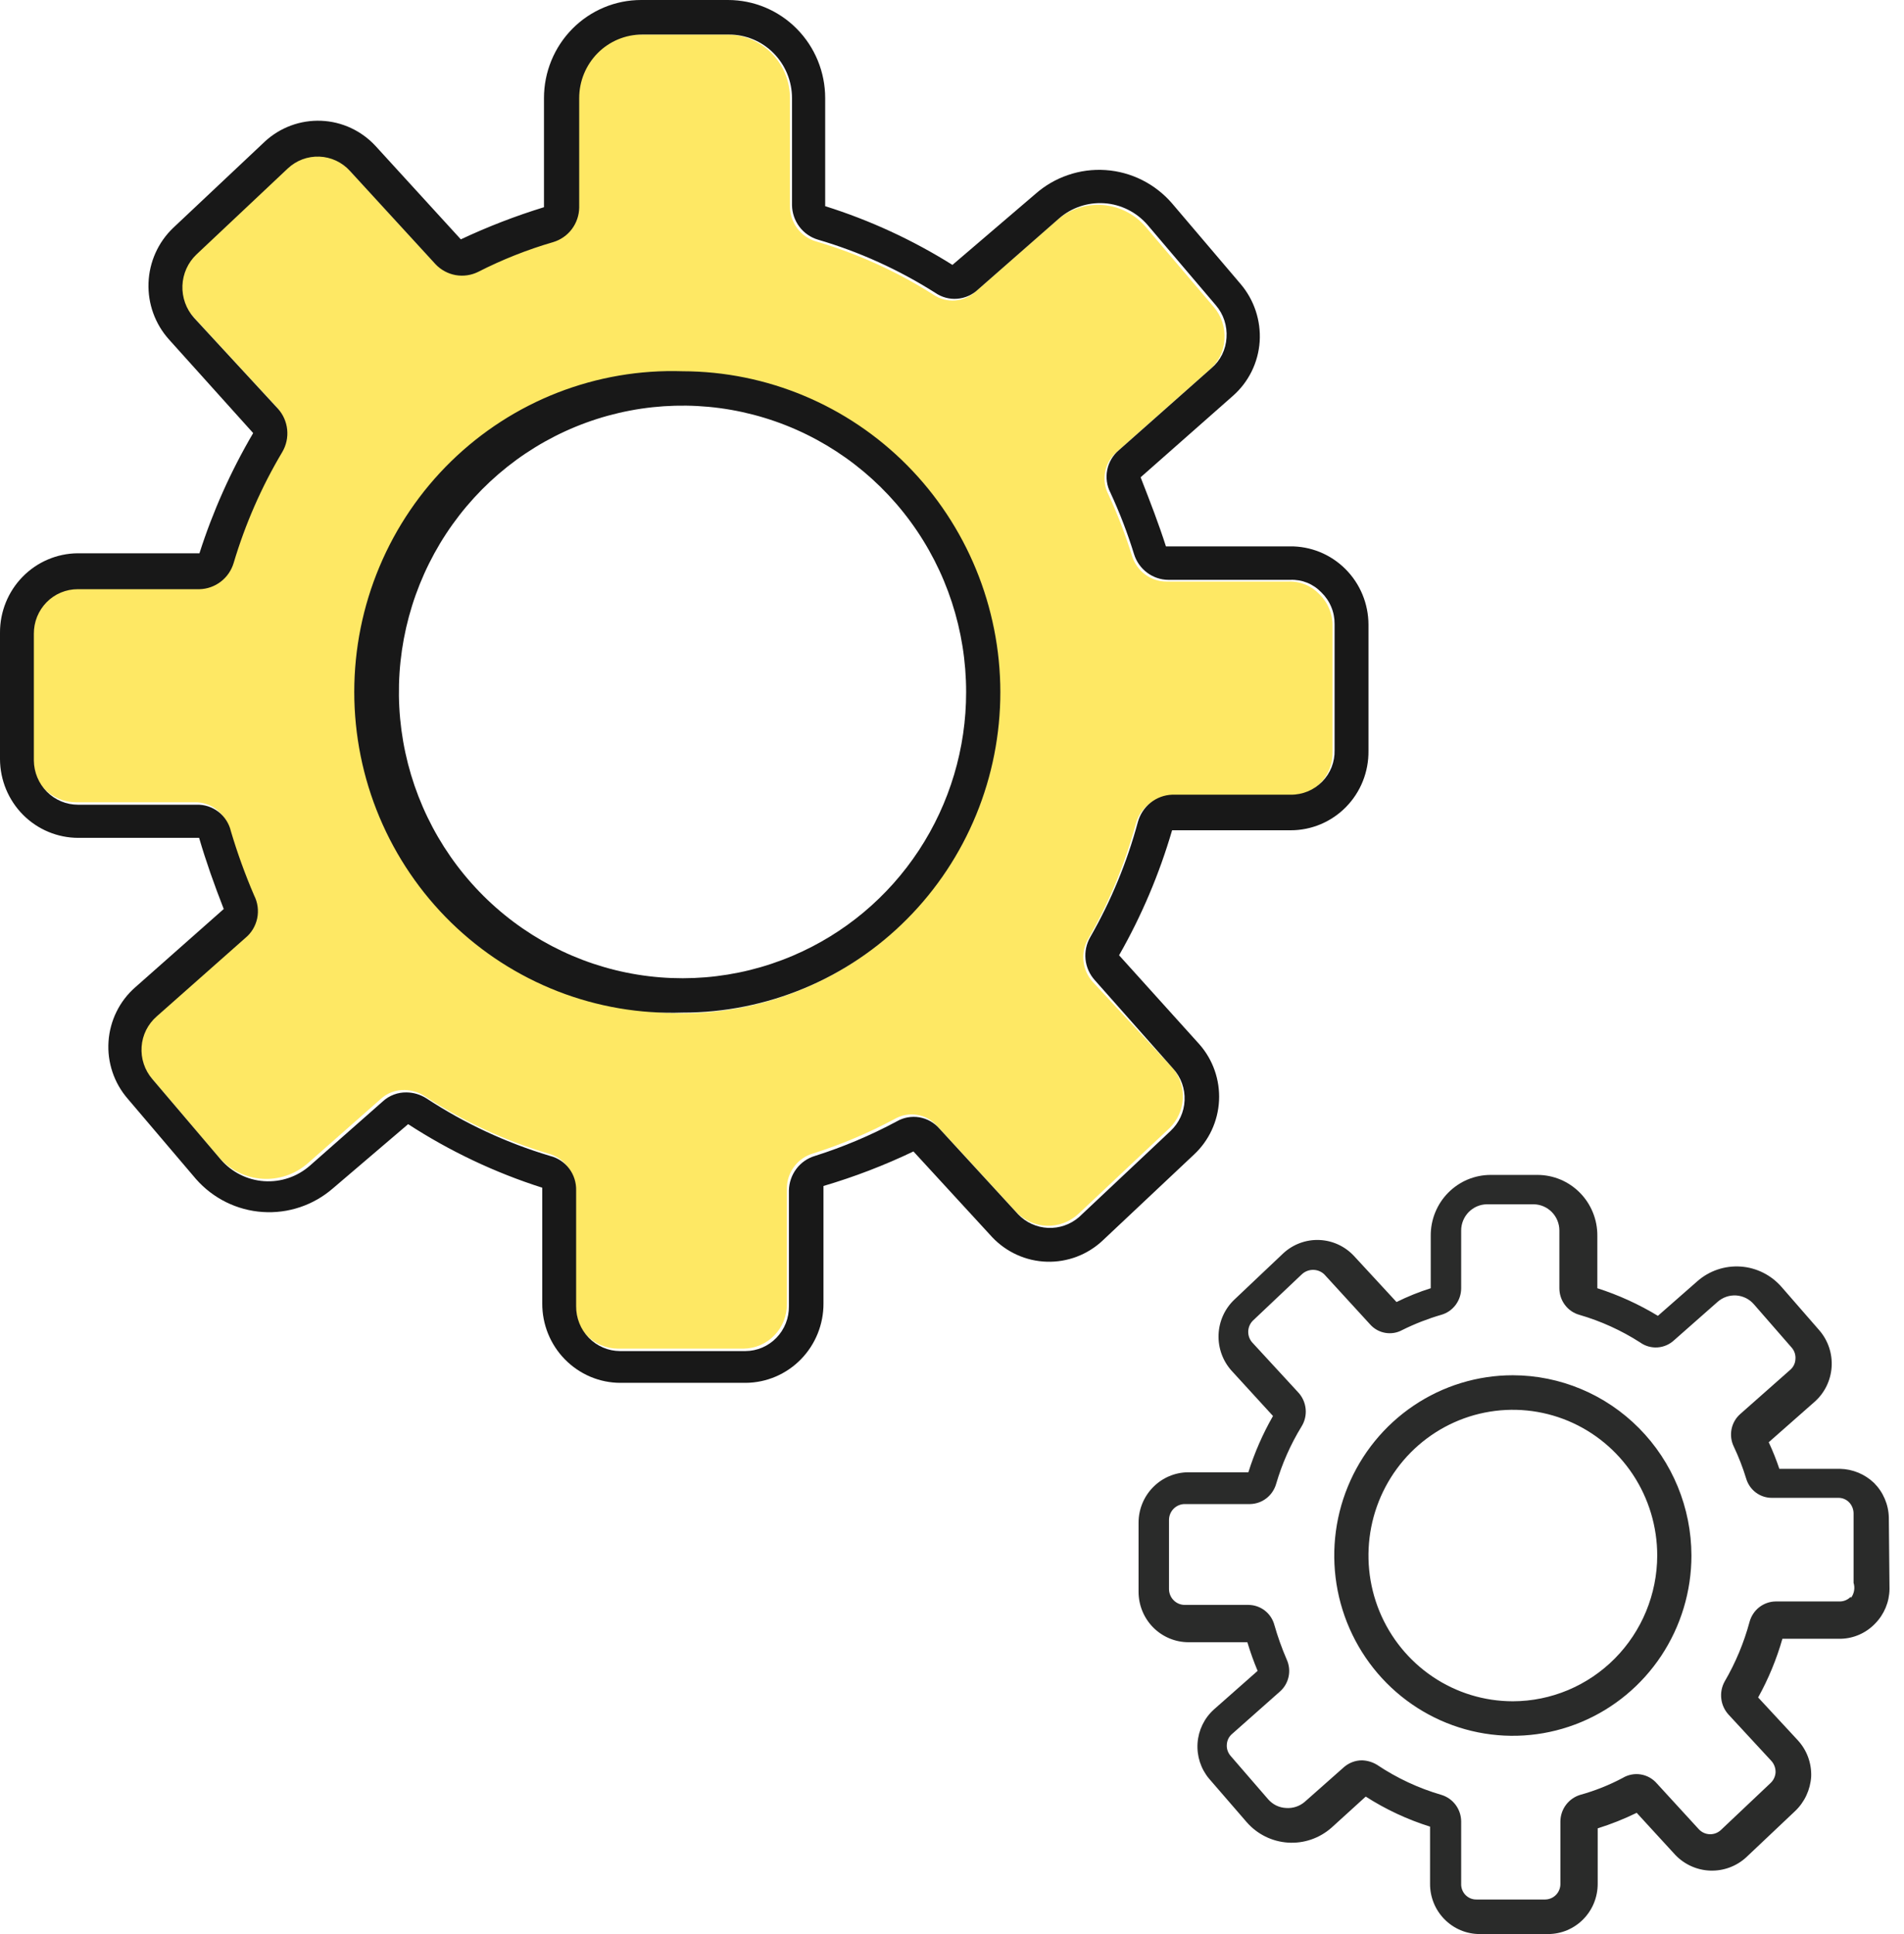 <svg width="64" height="65" viewBox="0 0 64 65" fill="none" xmlns="http://www.w3.org/2000/svg">
<path d="M39.432 35.913L36.73 32.999C36.555 32.805 36.446 32.559 36.419 32.298C36.392 32.037 36.449 31.774 36.581 31.548C37.276 30.335 37.813 29.036 38.179 27.683C38.249 27.427 38.399 27.2 38.605 27.035C38.812 26.87 39.066 26.776 39.329 26.766H43.319C43.516 26.767 43.711 26.729 43.892 26.654C44.074 26.578 44.239 26.466 44.377 26.325C44.513 26.186 44.62 26.021 44.691 25.839C44.762 25.658 44.796 25.464 44.791 25.269V21.032C44.793 20.832 44.754 20.635 44.677 20.451C44.6 20.267 44.486 20.102 44.343 19.964C44.209 19.825 44.048 19.715 43.87 19.643C43.691 19.571 43.5 19.538 43.308 19.546H39.202C38.946 19.544 38.696 19.459 38.489 19.305C38.283 19.151 38.13 18.935 38.052 18.688C37.834 17.982 37.569 17.291 37.259 16.621C37.135 16.385 37.096 16.112 37.149 15.85C37.201 15.588 37.342 15.352 37.546 15.182L40.651 12.431C40.801 12.305 40.923 12.149 41.01 11.974C41.097 11.798 41.147 11.606 41.157 11.41C41.172 11.213 41.148 11.016 41.087 10.828C41.026 10.641 40.928 10.468 40.801 10.319L38.501 7.614C38.133 7.189 37.612 6.928 37.054 6.889C36.496 6.85 35.945 7.036 35.522 7.405L32.809 9.785C32.618 9.967 32.371 10.077 32.11 10.098C31.849 10.12 31.588 10.05 31.371 9.901C30.145 9.123 28.817 8.521 27.427 8.113C27.177 8.039 26.958 7.886 26.801 7.678C26.644 7.469 26.557 7.215 26.553 6.953V3.296C26.553 2.73 26.33 2.187 25.933 1.786C25.536 1.386 24.998 1.161 24.437 1.161H21.516C20.955 1.161 20.416 1.386 20.02 1.786C19.623 2.187 19.4 2.73 19.4 3.296V6.895C19.396 7.157 19.309 7.411 19.152 7.62C18.994 7.828 18.775 7.981 18.526 8.055C17.657 8.308 16.814 8.642 16.008 9.053C15.772 9.171 15.506 9.21 15.247 9.164C14.989 9.118 14.751 8.99 14.57 8.798L11.695 5.664C11.564 5.519 11.405 5.402 11.228 5.319C11.051 5.236 10.86 5.19 10.665 5.182C10.471 5.175 10.277 5.206 10.094 5.275C9.911 5.344 9.744 5.448 9.602 5.583L6.532 8.473C6.246 8.746 6.078 9.122 6.063 9.519C6.048 9.916 6.187 10.303 6.451 10.597L9.269 13.65C9.446 13.845 9.557 14.093 9.584 14.356C9.611 14.62 9.553 14.885 9.418 15.112C8.722 16.281 8.174 17.533 7.785 18.838C7.71 19.089 7.558 19.309 7.352 19.468C7.145 19.626 6.895 19.715 6.635 19.721H2.541C2.347 19.721 2.155 19.759 1.975 19.835C1.796 19.91 1.633 20.021 1.496 20.16C1.36 20.299 1.251 20.464 1.178 20.646C1.105 20.827 1.068 21.022 1.069 21.218V25.478C1.072 25.873 1.23 26.251 1.508 26.529C1.786 26.807 2.161 26.963 2.553 26.963H6.543C6.808 26.956 7.066 27.041 7.276 27.204C7.485 27.367 7.633 27.597 7.693 27.857C7.911 28.592 8.172 29.313 8.475 30.016C8.595 30.253 8.63 30.523 8.576 30.783C8.521 31.043 8.38 31.276 8.176 31.444L5.198 34.079C5.051 34.206 4.93 34.362 4.843 34.537C4.756 34.712 4.704 34.902 4.69 35.098C4.677 35.293 4.701 35.489 4.762 35.675C4.824 35.86 4.921 36.032 5.048 36.179L7.348 38.884C7.719 39.313 8.243 39.577 8.806 39.616C9.369 39.655 9.924 39.467 10.35 39.093L12.799 36.934C13.016 36.735 13.3 36.627 13.593 36.632C13.829 36.635 14.059 36.703 14.259 36.829C15.547 37.675 16.949 38.328 18.422 38.768C18.677 38.831 18.903 38.981 19.062 39.192C19.221 39.404 19.304 39.663 19.296 39.928V43.817C19.295 44.014 19.332 44.209 19.405 44.391C19.478 44.573 19.586 44.739 19.723 44.879C19.86 45.019 20.022 45.131 20.201 45.208C20.381 45.284 20.574 45.324 20.768 45.326H24.989C25.183 45.324 25.375 45.284 25.554 45.207C25.733 45.13 25.895 45.019 26.03 44.878C26.166 44.738 26.273 44.572 26.345 44.39C26.417 44.208 26.452 44.013 26.449 43.817V39.928C26.453 39.666 26.54 39.412 26.698 39.203C26.855 38.995 27.074 38.842 27.323 38.768C28.273 38.468 29.193 38.079 30.072 37.607C30.302 37.474 30.571 37.425 30.834 37.47C31.096 37.514 31.334 37.649 31.509 37.851L34.154 40.729C34.424 41.015 34.795 41.183 35.186 41.196C35.578 41.209 35.959 41.066 36.247 40.799L39.317 37.909C39.579 37.65 39.736 37.302 39.758 36.933C39.779 36.564 39.663 36.2 39.432 35.913ZM27.059 33.208C25.742 33.772 24.326 34.06 22.896 34.055C20.25 34.052 17.7 33.056 15.741 31.263C13.781 29.469 12.551 27.004 12.29 24.347C12.029 21.689 12.755 19.029 14.328 16.882C15.9 14.734 18.207 13.253 20.8 12.725C23.394 12.197 26.089 12.66 28.363 14.025C30.637 15.389 32.328 17.558 33.108 20.11C33.887 22.661 33.7 25.414 32.582 27.835C31.465 30.255 29.496 32.17 27.059 33.208Z" fill="#FEE864"/>
<path d="M40.318 35.1L37.616 32.105C38.372 30.781 38.97 29.37 39.398 27.904H43.388C43.734 27.904 44.076 27.834 44.395 27.7C44.714 27.565 45.004 27.368 45.246 27.12C45.489 26.871 45.681 26.577 45.81 26.253C45.939 25.929 46.003 25.583 45.999 25.234V20.997C45.999 20.648 45.93 20.303 45.797 19.981C45.664 19.659 45.468 19.367 45.222 19.122C44.976 18.877 44.684 18.683 44.364 18.553C44.043 18.423 43.7 18.358 43.354 18.363H39.191C38.95 17.608 38.662 16.865 38.34 16.041L41.445 13.302C41.706 13.072 41.919 12.793 42.073 12.481C42.227 12.168 42.318 11.828 42.342 11.479C42.387 10.773 42.156 10.077 41.698 9.541L39.398 6.837C39.117 6.511 38.775 6.244 38.391 6.051C38.007 5.859 37.59 5.745 37.163 5.716C36.735 5.687 36.306 5.743 35.901 5.882C35.495 6.02 35.12 6.238 34.798 6.523L32.015 8.903C30.678 8.065 29.24 7.401 27.737 6.929V3.296C27.737 2.422 27.393 1.584 26.781 0.966C26.168 0.347 25.338 0 24.471 0H21.55C20.684 0 19.854 0.347 19.241 0.966C18.629 1.584 18.285 2.422 18.285 3.296V6.964C17.329 7.258 16.395 7.619 15.49 8.044L12.627 4.91C12.151 4.393 11.493 4.087 10.795 4.059C10.097 4.031 9.416 4.282 8.901 4.759L5.819 7.661C5.315 8.143 5.018 8.806 4.992 9.507C4.966 10.208 5.214 10.891 5.681 11.41L8.51 14.555C7.761 15.83 7.155 17.185 6.704 18.595H2.61C1.914 18.601 1.248 18.885 0.759 19.386C0.27 19.886 -0.003 20.561 2.55851e-05 21.264V25.513C0.003 26.216 0.282 26.889 0.775 27.385C1.269 27.881 1.937 28.159 2.633 28.159H6.693C6.923 28.948 7.199 29.726 7.521 30.55L4.542 33.185C4.282 33.413 4.069 33.691 3.916 34.003C3.763 34.315 3.671 34.654 3.648 35.001C3.624 35.348 3.669 35.696 3.779 36.026C3.889 36.356 4.063 36.66 4.289 36.922L6.589 39.627C7.162 40.278 7.965 40.675 8.826 40.733C9.686 40.792 10.535 40.507 11.189 39.94L13.719 37.781C15.121 38.692 16.637 39.41 18.227 39.917V43.806C18.226 44.155 18.292 44.501 18.423 44.824C18.554 45.147 18.747 45.441 18.99 45.688C19.234 45.936 19.523 46.133 19.842 46.269C20.161 46.404 20.503 46.474 20.849 46.475H25.069C25.766 46.469 26.431 46.185 26.921 45.684C27.41 45.184 27.683 44.508 27.68 43.806V39.859C28.717 39.553 29.728 39.165 30.704 38.698L33.349 41.577C33.829 42.085 34.488 42.383 35.183 42.404C35.878 42.426 36.554 42.171 37.063 41.693L40.134 38.803C40.639 38.333 40.941 37.682 40.976 36.989C41.01 36.297 40.774 35.619 40.318 35.1ZM34.223 40.811L31.578 37.932C31.403 37.73 31.165 37.596 30.903 37.551C30.641 37.507 30.371 37.555 30.141 37.689C29.262 38.16 28.342 38.549 27.392 38.849C27.143 38.923 26.924 39.076 26.767 39.285C26.61 39.494 26.523 39.748 26.518 40.01V43.898C26.521 44.094 26.486 44.289 26.414 44.471C26.342 44.654 26.235 44.82 26.099 44.96C25.964 45.1 25.802 45.212 25.623 45.289C25.444 45.366 25.252 45.406 25.058 45.407H20.837C20.643 45.406 20.45 45.366 20.271 45.289C20.091 45.212 19.929 45.101 19.792 44.961C19.655 44.821 19.547 44.655 19.474 44.472C19.401 44.29 19.364 44.095 19.366 43.898V40.01C19.373 39.745 19.291 39.485 19.132 39.274C18.973 39.063 18.747 38.913 18.491 38.849C17.018 38.409 15.616 37.756 14.329 36.911C14.128 36.785 13.898 36.716 13.662 36.714C13.369 36.709 13.085 36.816 12.868 37.015L10.419 39.174C9.993 39.548 9.438 39.736 8.875 39.697C8.312 39.658 7.788 39.395 7.417 38.965L5.117 36.261C4.99 36.113 4.893 35.942 4.832 35.756C4.77 35.57 4.746 35.374 4.76 35.179C4.773 34.984 4.825 34.793 4.912 34.618C5 34.444 5.12 34.288 5.267 34.16L8.245 31.525C8.449 31.358 8.59 31.125 8.645 30.865C8.699 30.605 8.664 30.334 8.544 30.098C8.241 29.394 7.98 28.673 7.762 27.939C7.702 27.679 7.554 27.448 7.345 27.285C7.135 27.123 6.877 27.038 6.612 27.045H2.622C2.23 27.045 1.855 26.889 1.577 26.61C1.299 26.332 1.142 25.954 1.138 25.559V21.299C1.137 21.103 1.174 20.909 1.247 20.727C1.321 20.546 1.429 20.38 1.566 20.241C1.702 20.102 1.865 19.991 2.044 19.916C2.224 19.841 2.416 19.802 2.61 19.802H6.704C6.964 19.796 7.215 19.707 7.421 19.549C7.628 19.391 7.779 19.17 7.854 18.92C8.243 17.614 8.791 16.362 9.487 15.194C9.622 14.966 9.68 14.701 9.653 14.438C9.626 14.174 9.515 13.926 9.338 13.731L6.52 10.679C6.256 10.384 6.117 9.997 6.132 9.6C6.147 9.203 6.315 8.828 6.601 8.555L9.671 5.664C9.813 5.53 9.981 5.425 10.163 5.356C10.346 5.288 10.54 5.256 10.735 5.264C10.929 5.271 11.12 5.318 11.297 5.4C11.474 5.483 11.633 5.6 11.764 5.746L14.639 8.88C14.82 9.071 15.058 9.2 15.316 9.246C15.575 9.291 15.841 9.253 16.077 9.135C16.883 8.724 17.727 8.389 18.595 8.137C18.844 8.062 19.064 7.91 19.221 7.701C19.378 7.492 19.465 7.238 19.469 6.976V3.296C19.469 2.73 19.692 2.187 20.089 1.786C20.485 1.386 21.024 1.161 21.585 1.161H24.506C25.067 1.161 25.605 1.386 26.002 1.786C26.399 2.187 26.622 2.73 26.622 3.296V6.895C26.626 7.157 26.713 7.411 26.87 7.62C27.027 7.829 27.247 7.981 27.496 8.055C28.887 8.463 30.214 9.065 31.44 9.843C31.657 9.992 31.918 10.062 32.179 10.04C32.441 10.019 32.687 9.909 32.878 9.727L35.592 7.347C36.014 6.978 36.565 6.792 37.124 6.831C37.682 6.87 38.202 7.131 38.57 7.556L40.87 10.261C40.998 10.41 41.095 10.583 41.156 10.77C41.217 10.958 41.241 11.155 41.227 11.352C41.216 11.548 41.166 11.74 41.079 11.916C40.992 12.092 40.87 12.247 40.721 12.373L37.616 15.124C37.411 15.294 37.27 15.53 37.218 15.792C37.165 16.054 37.204 16.327 37.328 16.564C37.638 17.233 37.903 17.924 38.121 18.63C38.199 18.877 38.352 19.093 38.559 19.247C38.765 19.401 39.015 19.486 39.272 19.488H43.377C43.569 19.48 43.761 19.513 43.939 19.585C44.117 19.657 44.279 19.767 44.412 19.906C44.555 20.044 44.669 20.209 44.746 20.393C44.824 20.577 44.862 20.775 44.86 20.974V25.211C44.865 25.406 44.831 25.6 44.76 25.782C44.689 25.963 44.582 26.128 44.446 26.267C44.308 26.408 44.143 26.52 43.962 26.596C43.78 26.671 43.585 26.71 43.388 26.708H39.398C39.135 26.718 38.882 26.812 38.675 26.977C38.468 27.142 38.319 27.369 38.248 27.625C37.883 28.978 37.345 30.277 36.65 31.49C36.518 31.717 36.462 31.98 36.488 32.241C36.515 32.502 36.624 32.747 36.799 32.941L39.432 35.913C39.563 36.057 39.665 36.225 39.731 36.409C39.797 36.592 39.827 36.787 39.818 36.982C39.81 37.178 39.763 37.369 39.681 37.546C39.599 37.723 39.483 37.882 39.341 38.014L36.27 40.904C35.981 41.154 35.609 41.284 35.228 41.267C34.848 41.25 34.488 41.087 34.223 40.811Z" fill="#181818"/>
<path d="M22.942 12.477C21.51 12.43 20.084 12.674 18.747 13.194C17.411 13.714 16.192 14.501 15.162 15.506C14.133 16.511 13.314 17.715 12.755 19.047C12.196 20.378 11.908 21.809 11.908 23.255C11.908 24.701 12.196 26.132 12.755 27.463C13.314 28.794 14.133 29.998 15.162 31.004C16.192 32.009 17.411 32.795 18.747 33.316C20.084 33.836 21.51 34.08 22.942 34.032C24.344 34.034 25.733 33.756 27.029 33.215C28.325 32.675 29.503 31.882 30.495 30.881C31.488 29.881 32.275 28.693 32.812 27.385C33.349 26.078 33.625 24.676 33.625 23.261C33.622 20.402 32.495 17.661 30.493 15.639C28.49 13.618 25.774 12.481 22.942 12.477ZM26.656 32.117C24.77 32.922 22.676 33.093 20.686 32.604C18.695 32.115 16.914 30.991 15.606 29.4C14.298 27.809 13.532 25.835 13.422 23.77C13.313 21.705 13.865 19.66 14.997 17.937C16.129 16.214 17.781 14.904 19.708 14.203C21.635 13.502 23.735 13.445 25.696 14.043C27.657 14.64 29.376 15.859 30.597 17.52C31.818 19.18 32.476 21.193 32.475 23.261C32.476 25.151 31.924 26.999 30.889 28.574C29.854 30.15 28.382 31.382 26.656 32.117Z" fill="#181818"/>
<path d="M63.49 51.002C63.48 50.565 63.302 50.149 62.995 49.841C62.685 49.543 62.274 49.373 61.845 49.365H59.81C59.708 49.061 59.589 48.762 59.453 48.471L60.994 47.113C61.331 46.816 61.536 46.396 61.567 45.946C61.597 45.495 61.449 45.051 61.155 44.711L59.891 43.26C59.717 43.059 59.506 42.894 59.269 42.775C59.032 42.656 58.775 42.585 58.511 42.567C58.247 42.549 57.982 42.583 57.731 42.668C57.481 42.753 57.249 42.887 57.05 43.063L55.728 44.223C55.087 43.834 54.404 43.523 53.692 43.295V41.53C53.694 41.263 53.643 40.997 53.542 40.749C53.442 40.502 53.294 40.276 53.107 40.087C52.92 39.897 52.697 39.746 52.453 39.643C52.208 39.541 51.945 39.487 51.68 39.487H50.104C49.839 39.487 49.576 39.541 49.331 39.643C49.087 39.746 48.864 39.897 48.677 40.087C48.49 40.276 48.342 40.502 48.242 40.749C48.141 40.997 48.09 41.263 48.092 41.53V43.295C47.697 43.42 47.313 43.575 46.942 43.759L45.516 42.215C45.212 41.886 44.791 41.691 44.345 41.674C43.899 41.656 43.464 41.818 43.135 42.122L41.491 43.678C41.168 43.984 40.977 44.407 40.96 44.854C40.943 45.301 41.1 45.738 41.399 46.069L42.79 47.589C42.447 48.188 42.169 48.822 41.962 49.481H39.938C39.495 49.484 39.071 49.664 38.759 49.982C38.446 50.299 38.271 50.728 38.271 51.176V53.497C38.271 53.947 38.448 54.378 38.763 54.696C39.078 55.013 39.505 55.192 39.95 55.192H41.928C42.026 55.519 42.141 55.841 42.273 56.155L40.801 57.455C40.48 57.745 40.284 58.15 40.254 58.583C40.224 59.017 40.363 59.445 40.64 59.777L41.905 61.239C42.259 61.645 42.758 61.892 43.293 61.927C43.827 61.962 44.354 61.781 44.757 61.425L45.907 60.38C46.58 60.812 47.307 61.151 48.069 61.39V63.305C48.067 63.527 48.109 63.747 48.192 63.953C48.275 64.159 48.398 64.345 48.553 64.503C48.708 64.66 48.892 64.785 49.096 64.871C49.298 64.956 49.516 65 49.736 65H52.036C52.256 65 52.474 64.956 52.677 64.871C52.88 64.785 53.064 64.66 53.219 64.503C53.374 64.345 53.497 64.159 53.58 63.953C53.663 63.747 53.705 63.527 53.704 63.305V61.448C54.153 61.307 54.591 61.133 55.015 60.926L56.314 62.342C56.623 62.664 57.044 62.853 57.488 62.868C57.932 62.883 58.365 62.724 58.694 62.423L60.339 60.868C60.659 60.565 60.852 60.149 60.88 59.707C60.888 59.484 60.852 59.262 60.776 59.053C60.699 58.843 60.581 58.652 60.431 58.488L59.097 57.049C59.443 56.425 59.717 55.763 59.913 55.076H61.88C62.315 55.065 62.728 54.881 63.03 54.565C63.334 54.256 63.507 53.84 63.513 53.404L63.49 51.002ZM62.214 53.66C62.165 53.712 62.106 53.753 62.04 53.781C61.975 53.809 61.905 53.823 61.834 53.822H59.683C59.484 53.825 59.291 53.894 59.133 54.017C58.975 54.141 58.862 54.313 58.809 54.507C58.619 55.211 58.337 55.886 57.97 56.515C57.874 56.689 57.835 56.889 57.858 57.087C57.88 57.285 57.964 57.471 58.096 57.618L59.545 59.185C59.638 59.29 59.687 59.427 59.683 59.568C59.674 59.706 59.612 59.835 59.511 59.928L57.867 61.483C57.817 61.534 57.758 61.575 57.693 61.603C57.628 61.631 57.558 61.645 57.487 61.645C57.416 61.645 57.346 61.631 57.281 61.603C57.216 61.575 57.157 61.534 57.108 61.483L55.693 59.939C55.553 59.777 55.362 59.67 55.151 59.636C54.941 59.602 54.726 59.644 54.543 59.754C54.09 59.995 53.611 60.185 53.117 60.322C52.926 60.38 52.758 60.497 52.638 60.658C52.517 60.819 52.452 61.015 52.45 61.216V63.305C52.452 63.375 52.44 63.444 52.414 63.509C52.389 63.574 52.351 63.633 52.303 63.682C52.255 63.732 52.197 63.772 52.133 63.798C52.07 63.825 52.002 63.839 51.933 63.839H49.633C49.563 63.841 49.494 63.828 49.43 63.802C49.366 63.775 49.308 63.736 49.259 63.686C49.211 63.636 49.173 63.576 49.148 63.511C49.123 63.445 49.112 63.375 49.115 63.305V61.216C49.114 61.015 49.048 60.819 48.928 60.658C48.808 60.497 48.64 60.38 48.448 60.322C47.681 60.099 46.952 59.758 46.286 59.312C46.133 59.219 45.959 59.167 45.78 59.162C45.556 59.162 45.34 59.245 45.171 59.394L43.86 60.554C43.685 60.706 43.457 60.781 43.227 60.763C43.114 60.758 43.002 60.729 42.899 60.68C42.797 60.63 42.705 60.559 42.629 60.473L41.364 59.011C41.319 58.959 41.284 58.898 41.262 58.832C41.24 58.767 41.232 58.697 41.238 58.628C41.242 58.558 41.261 58.49 41.292 58.428C41.324 58.366 41.368 58.312 41.422 58.268L43.02 56.852C43.17 56.721 43.273 56.546 43.314 56.351C43.356 56.156 43.333 55.953 43.25 55.772C43.087 55.395 42.949 55.007 42.836 54.612C42.784 54.418 42.67 54.248 42.512 54.126C42.354 54.005 42.161 53.939 41.962 53.938H39.823C39.754 53.938 39.685 53.925 39.621 53.898C39.557 53.871 39.499 53.832 39.45 53.782C39.4 53.732 39.361 53.674 39.335 53.609C39.308 53.544 39.294 53.475 39.294 53.404V51.083C39.294 51.013 39.308 50.944 39.335 50.879C39.361 50.814 39.4 50.755 39.45 50.706C39.499 50.656 39.557 50.617 39.621 50.59C39.685 50.563 39.754 50.549 39.823 50.549H42.02C42.218 50.545 42.409 50.478 42.566 50.357C42.723 50.236 42.838 50.067 42.894 49.876C43.092 49.198 43.378 48.55 43.745 47.949C43.858 47.771 43.908 47.559 43.887 47.349C43.866 47.138 43.776 46.941 43.63 46.788L42.112 45.14C42.013 45.04 41.957 44.904 41.957 44.763C41.957 44.621 42.013 44.486 42.112 44.386L43.756 42.83C43.859 42.732 43.995 42.678 44.136 42.678C44.277 42.678 44.413 42.732 44.515 42.83L46.056 44.513C46.19 44.663 46.369 44.762 46.565 44.795C46.761 44.829 46.963 44.795 47.137 44.699C47.558 44.49 47.997 44.319 48.448 44.188C48.641 44.133 48.81 44.016 48.93 43.854C49.05 43.693 49.115 43.497 49.115 43.295V41.356C49.115 41.124 49.206 40.902 49.367 40.737C49.529 40.572 49.748 40.477 49.978 40.474H51.553C51.783 40.477 52.002 40.572 52.164 40.737C52.325 40.902 52.416 41.124 52.416 41.356V43.295C52.416 43.497 52.48 43.693 52.601 43.854C52.721 44.016 52.89 44.133 53.083 44.188C53.806 44.397 54.495 44.71 55.13 45.117C55.301 45.24 55.509 45.299 55.719 45.284C55.929 45.269 56.127 45.181 56.28 45.036L57.728 43.759C57.814 43.682 57.914 43.622 58.023 43.584C58.131 43.546 58.246 43.531 58.361 43.538C58.475 43.546 58.587 43.577 58.69 43.628C58.793 43.68 58.884 43.752 58.959 43.84L60.224 45.291C60.271 45.345 60.306 45.407 60.328 45.475C60.349 45.543 60.357 45.615 60.35 45.686C60.346 45.755 60.328 45.823 60.296 45.885C60.264 45.947 60.22 46.002 60.166 46.046L58.499 47.52C58.346 47.653 58.242 47.834 58.203 48.033C58.163 48.233 58.191 48.44 58.281 48.622C58.444 48.968 58.583 49.325 58.694 49.69C58.75 49.88 58.865 50.046 59.023 50.164C59.181 50.281 59.372 50.343 59.569 50.34H61.788C61.856 50.338 61.924 50.351 61.988 50.377C62.051 50.403 62.108 50.442 62.156 50.491C62.253 50.594 62.307 50.732 62.305 50.874V53.196C62.332 53.282 62.338 53.373 62.322 53.462C62.306 53.551 62.269 53.635 62.214 53.706V53.66Z" fill="#2A2B2A"/>
<path d="M50.852 46.22C49.665 46.22 48.504 46.575 47.517 47.241C46.53 47.907 45.76 48.853 45.306 49.96C44.851 51.067 44.733 52.285 44.964 53.461C45.196 54.636 45.768 55.716 46.607 56.563C47.447 57.41 48.516 57.987 49.681 58.221C50.845 58.455 52.052 58.335 53.149 57.876C54.246 57.418 55.183 56.641 55.843 55.645C56.502 54.648 56.855 53.477 56.855 52.279C56.852 50.673 56.218 49.133 55.093 47.998C53.968 46.862 52.443 46.223 50.852 46.22ZM50.852 57.177C49.892 57.177 48.954 56.89 48.156 56.351C47.358 55.813 46.736 55.048 46.368 54.153C46.001 53.258 45.905 52.273 46.092 51.323C46.279 50.373 46.742 49.5 47.42 48.815C48.099 48.13 48.964 47.664 49.905 47.475C50.846 47.286 51.822 47.383 52.709 47.753C53.596 48.124 54.354 48.752 54.887 49.557C55.42 50.363 55.705 51.31 55.705 52.279C55.702 53.577 55.189 54.821 54.28 55.739C53.37 56.657 52.138 57.174 50.852 57.177Z" fill="#2A2B2A"/>
</svg>

